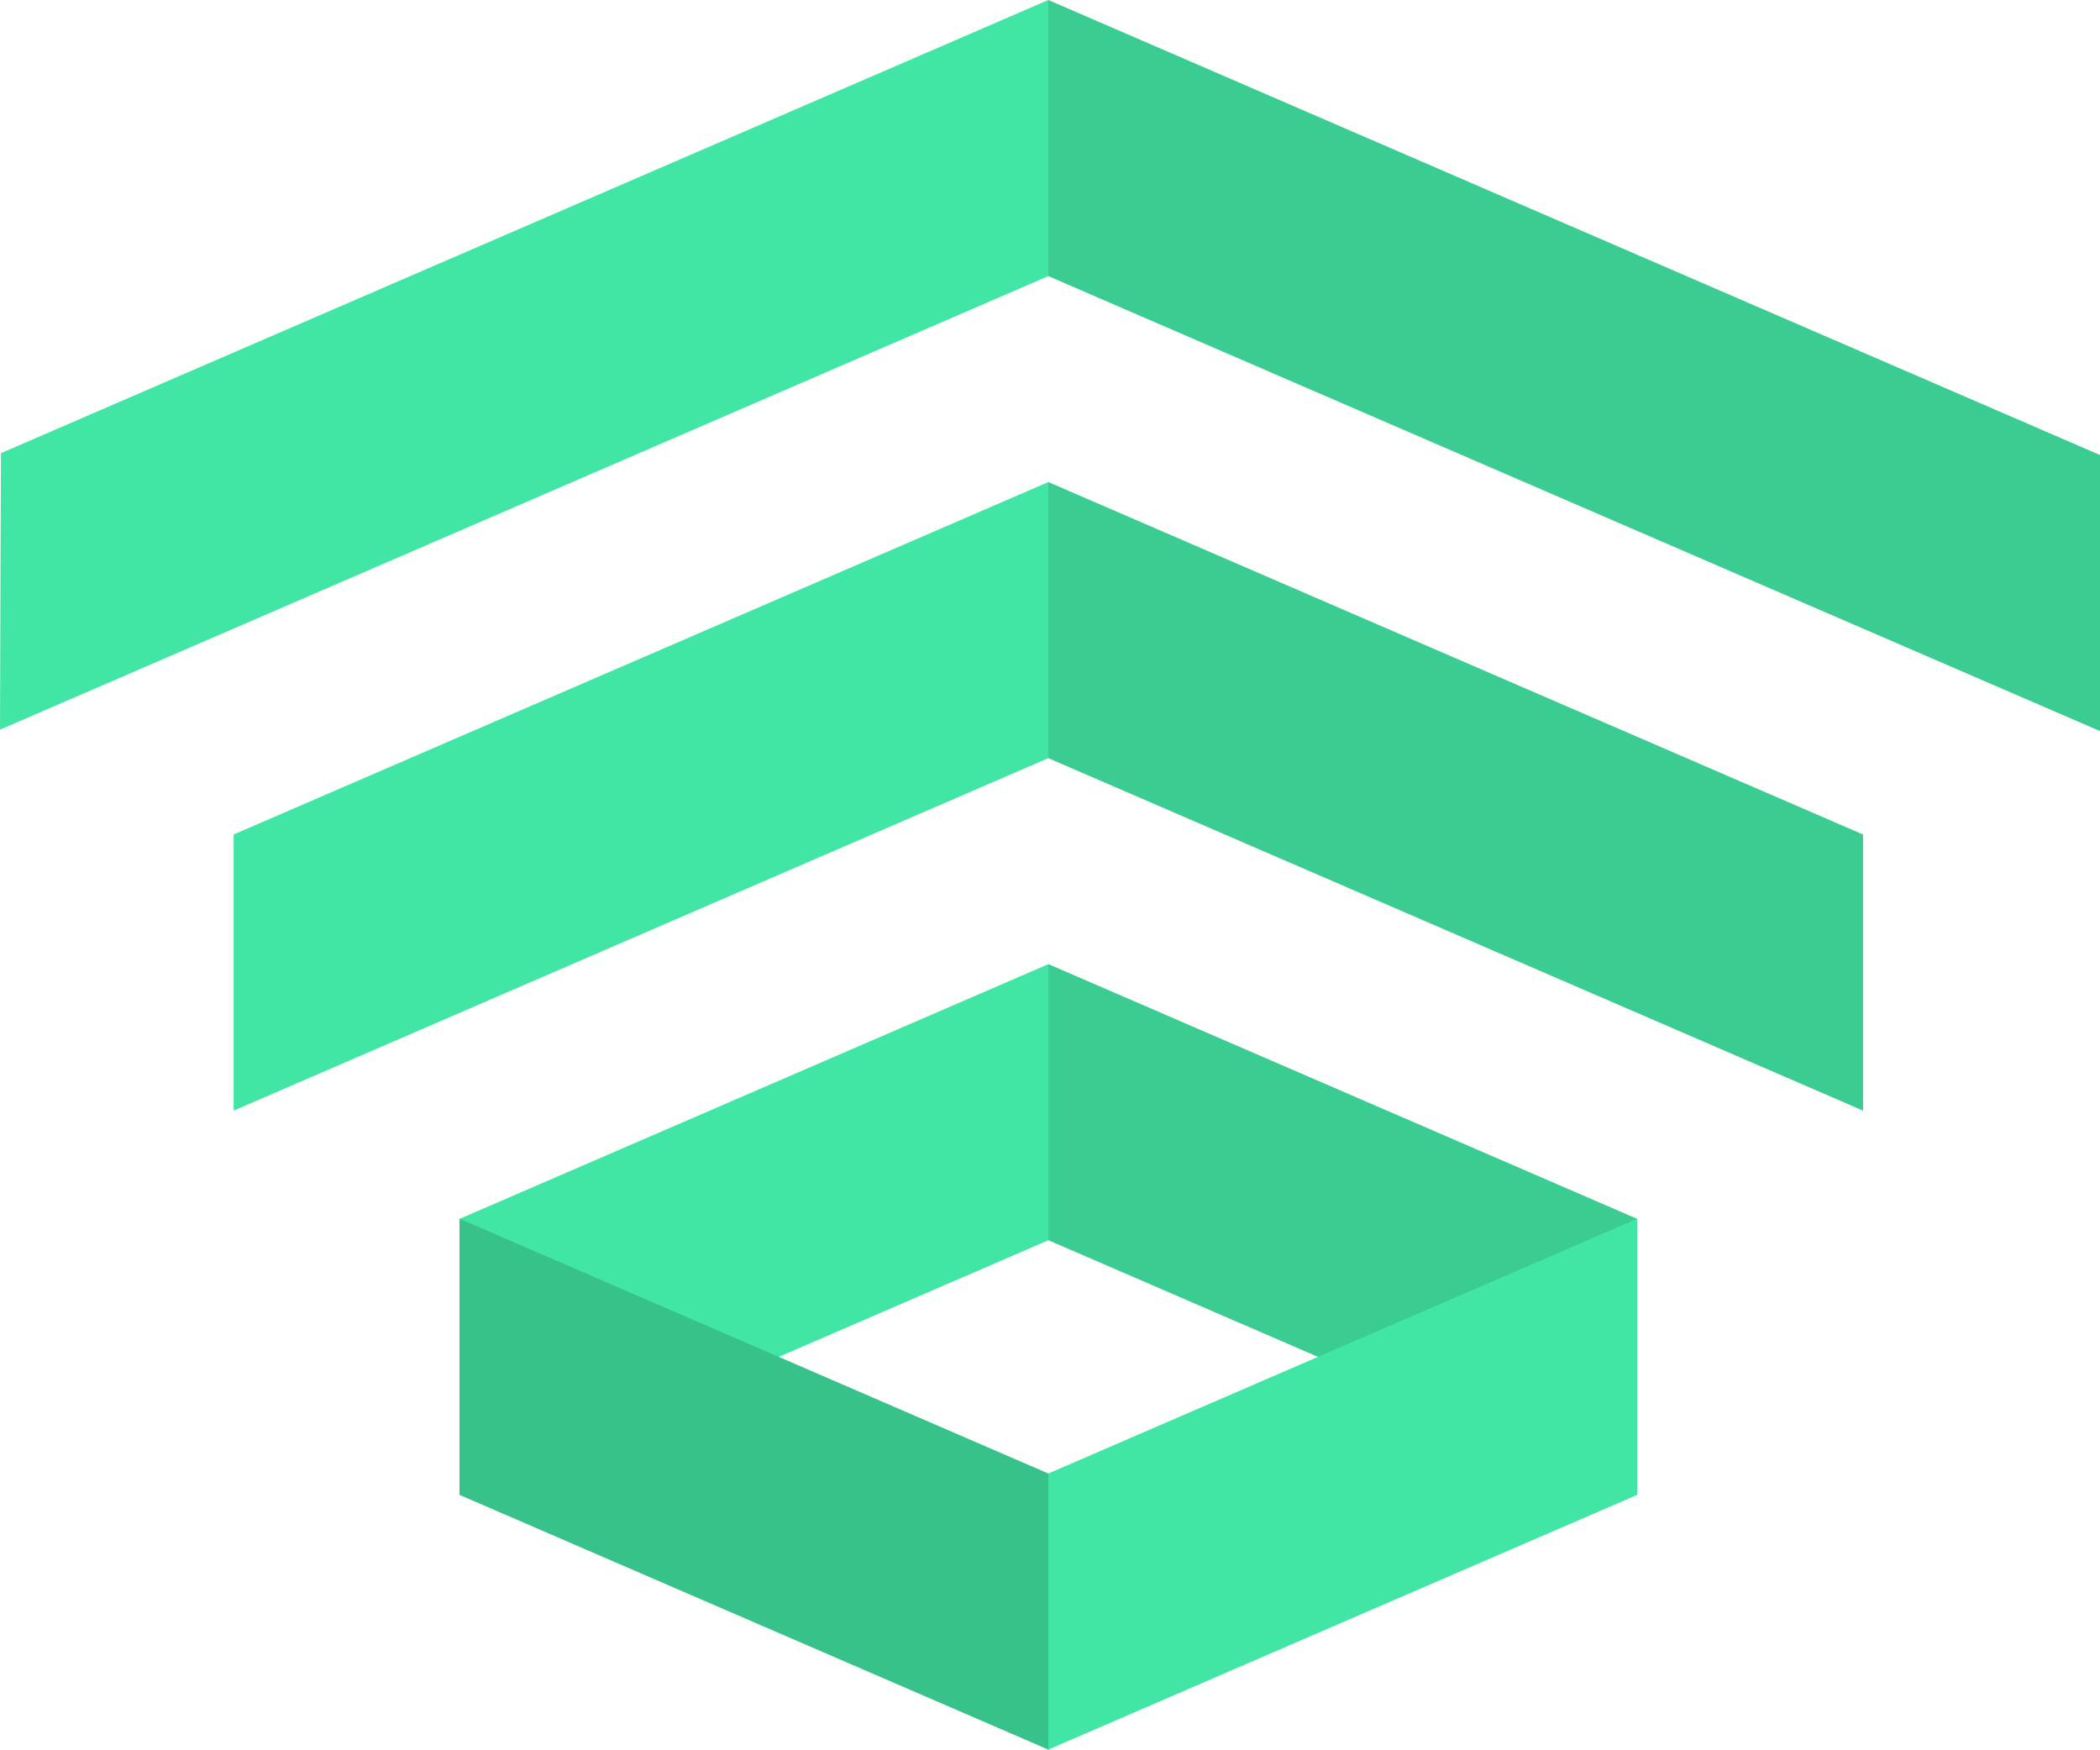 <svg xmlns="http://www.w3.org/2000/svg" viewBox="0 0 461.42 384.37"><defs><style>.cls-1{fill:#3bcc91;}.cls-2{fill:#42e6a4;}.cls-3{fill:#37c28a;}</style></defs><g id="Layer_2" data-name="Layer 2"><g id="Layer_1-2" data-name="Layer 1"><polygon class="cls-1" points="230.34 272.46 230.34 211.8 359.73 267.77 359.73 328.43 230.34 272.46"/><path class="cls-2" d="M101,328.43V267.76l97.52-42.18,31.85-13.78v60.66Z"/><polygon class="cls-1" points="230.34 166.56 230.34 105.9 409.36 183.33 409.36 243.99 230.34 166.56"/><path class="cls-2" d="M51.33,244V183.33l147.16-63.65,31.85-13.78v60.66Z"/><polygon class="cls-1" points="230.34 60.66 230.34 0 460.1 99.39 461.42 99.95 461.42 160.61 389.98 129.72 319.86 99.39 230.34 60.66"/><path class="cls-2" d="M0,160.3l.1-30.58L.21,99.55l.38-.16,197.9-85.61L230.34,0V60.66L140.83,99.39,70.71,129.72Z"/><polygon class="cls-2" points="230.34 384.37 230.34 323.71 359.73 267.75 359.73 328.41 230.34 384.37"/><polygon class="cls-3" points="230.34 384.37 230.34 323.71 100.97 267.75 100.97 328.41 230.34 384.37"/></g></g></svg>